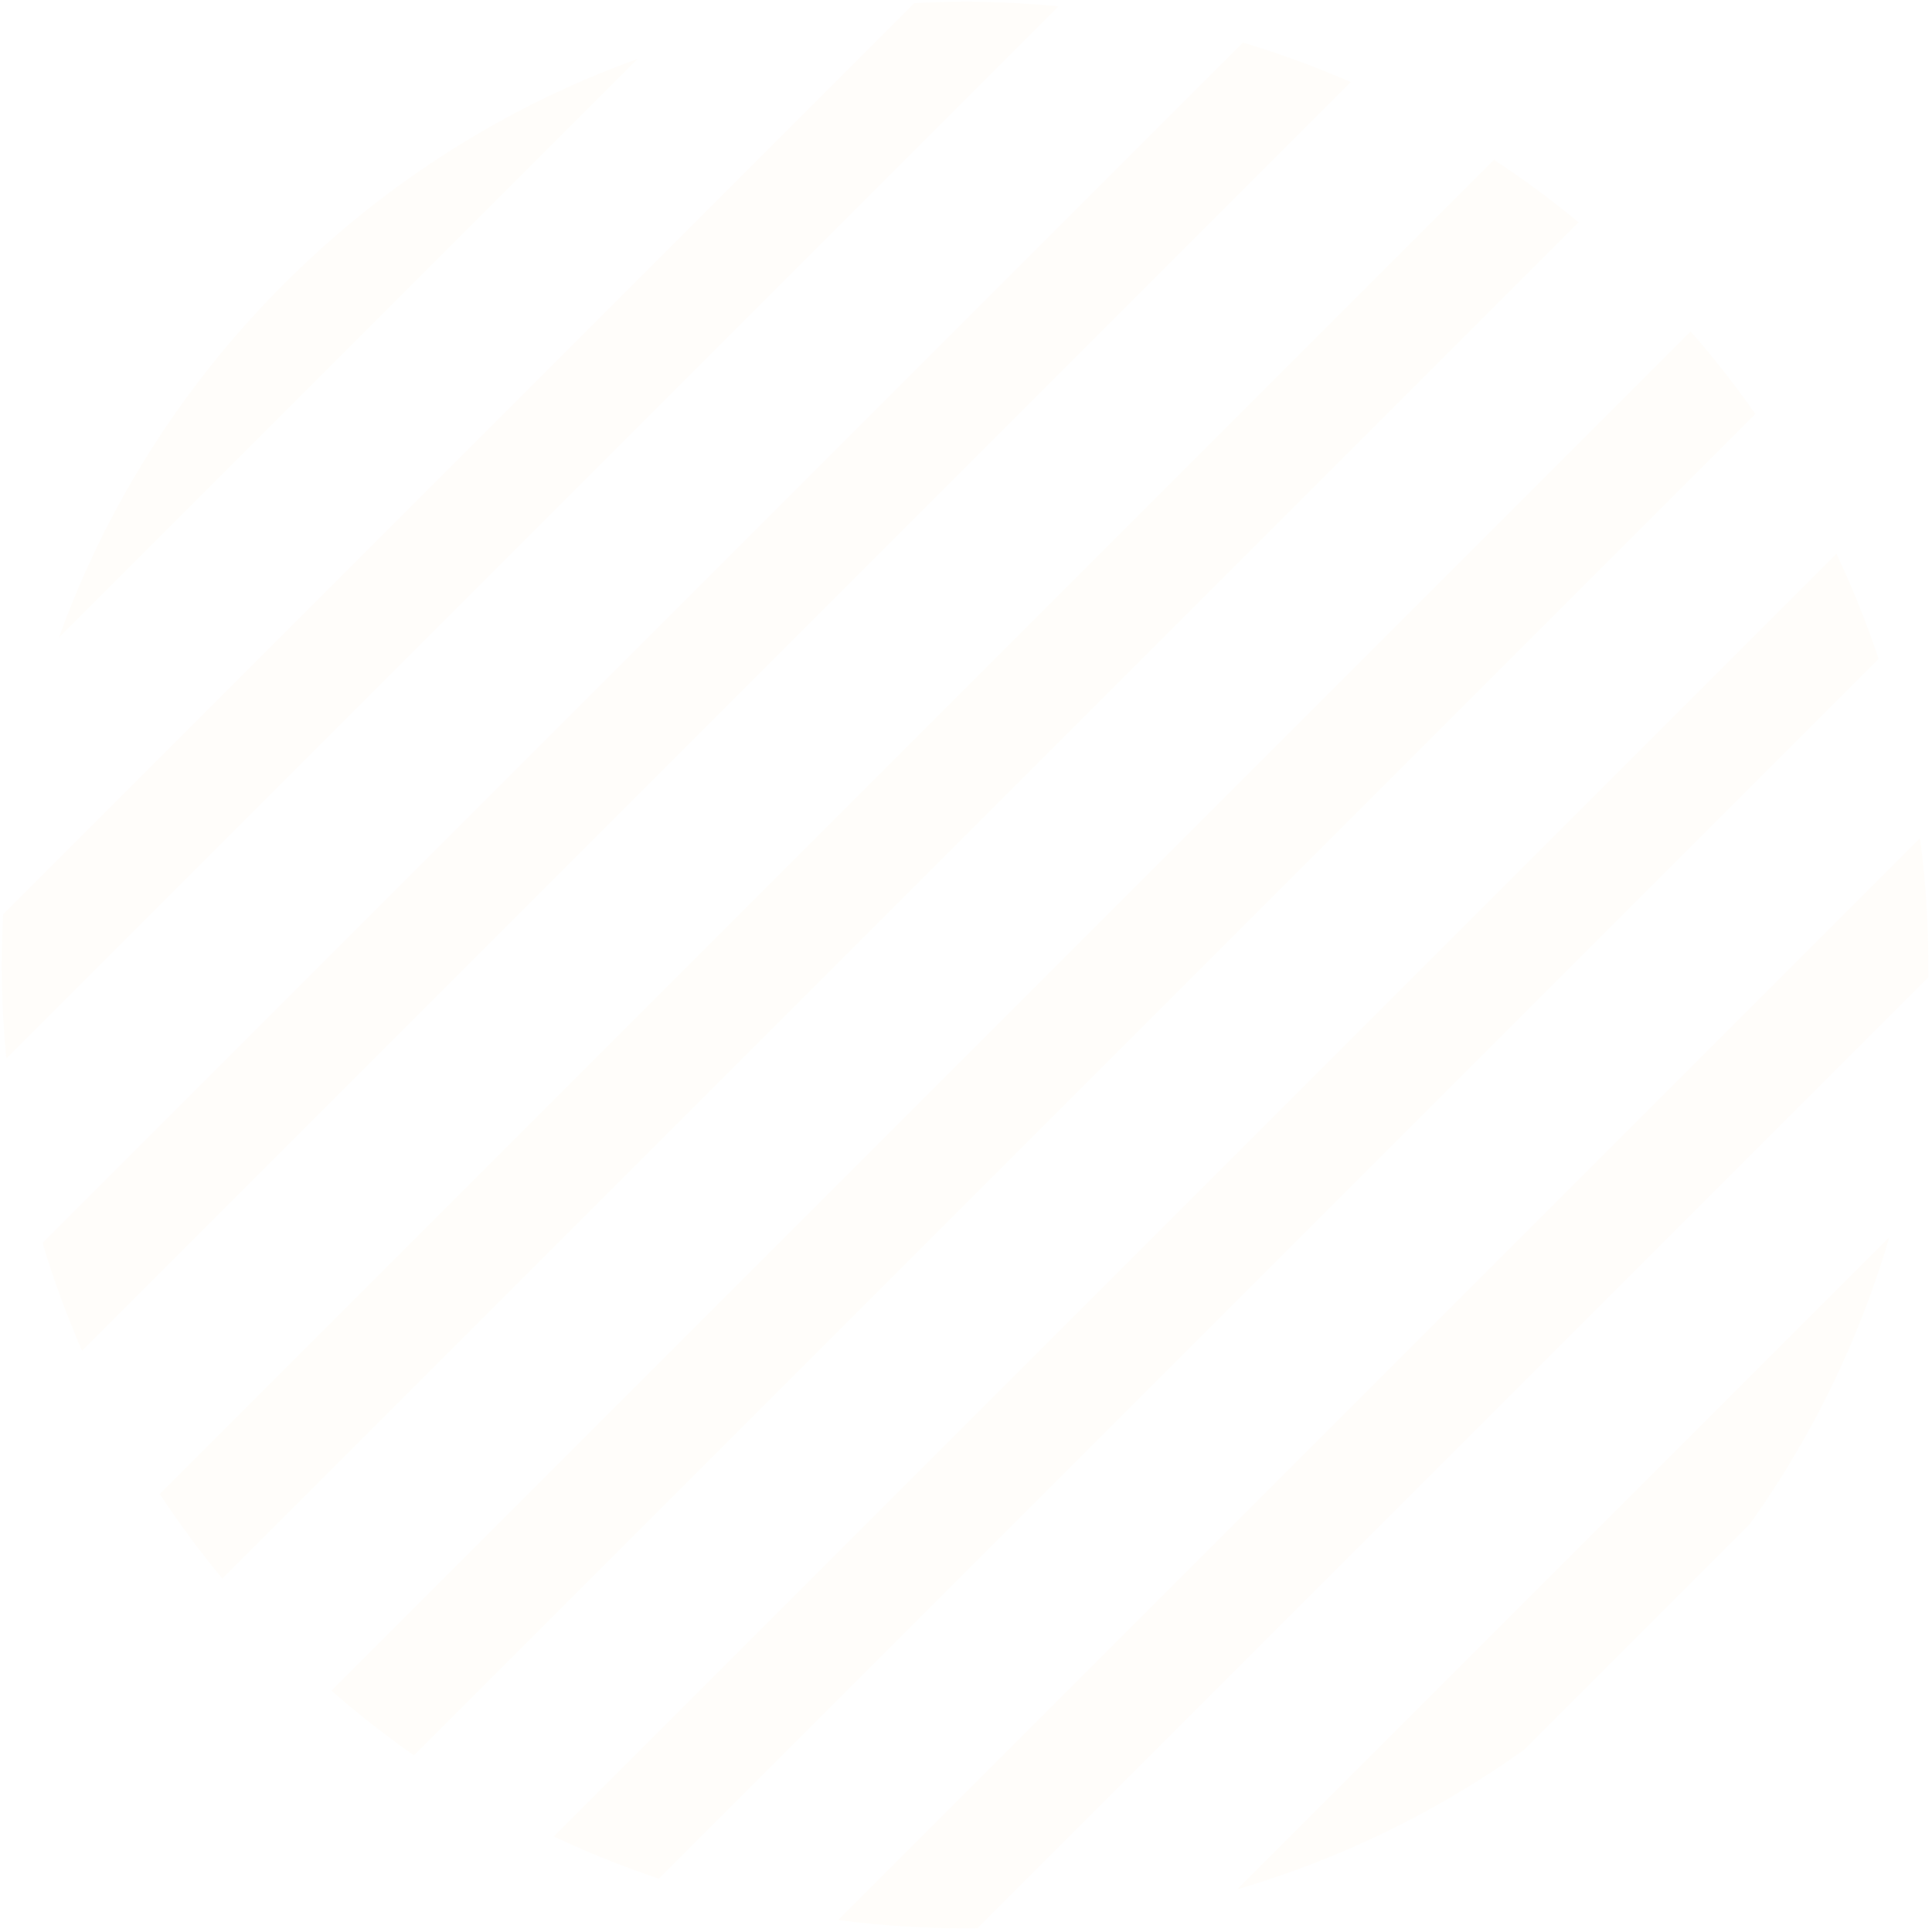 <svg width="415" height="415" viewBox="0 0 415 415" fill="none" xmlns="http://www.w3.org/2000/svg">
<path opacity="0.03" fill-rule="evenodd" clip-rule="evenodd" d="M320.922 34.317C327.167 38.428 333.238 42.912 339.104 47.77L47.771 339.103C42.913 333.237 38.429 327.166 34.318 320.921L320.922 34.317ZM267.007 9.14C274.849 11.496 282.579 14.326 290.152 17.631L17.633 290.151C14.327 282.578 11.497 274.848 9.142 267.006L267.007 9.14ZM196.391 0.668C206.707 0.127 217.057 0.354 227.346 1.349L1.35 227.344C0.355 217.055 0.128 206.706 0.669 196.39L196.391 0.668ZM12.659 136.949C22.659 109.224 38.769 83.208 60.989 60.988C83.209 38.768 109.225 22.658 136.95 12.658L12.659 136.949ZM71.178 363.152L363.153 71.176C368.153 76.889 372.786 82.812 377.052 88.913L88.914 377.051C82.813 372.785 76.891 368.152 71.178 363.152ZM141.518 403.535C133.859 400.974 126.321 397.953 118.946 394.471L394.473 118.944C397.954 126.32 400.975 133.858 403.536 141.517L141.518 403.535ZM209.935 414.206C199.96 414.332 189.977 413.741 180.072 412.434L412.435 180.07C413.743 189.976 414.333 199.959 414.207 209.934L209.935 414.206ZM327.357 375.875C308.298 389.483 287.448 399.47 265.762 405.834L405.835 265.761C399.471 287.447 389.484 308.296 375.876 327.356L327.357 375.875Z" fill="#F4C150"/>
</svg>

